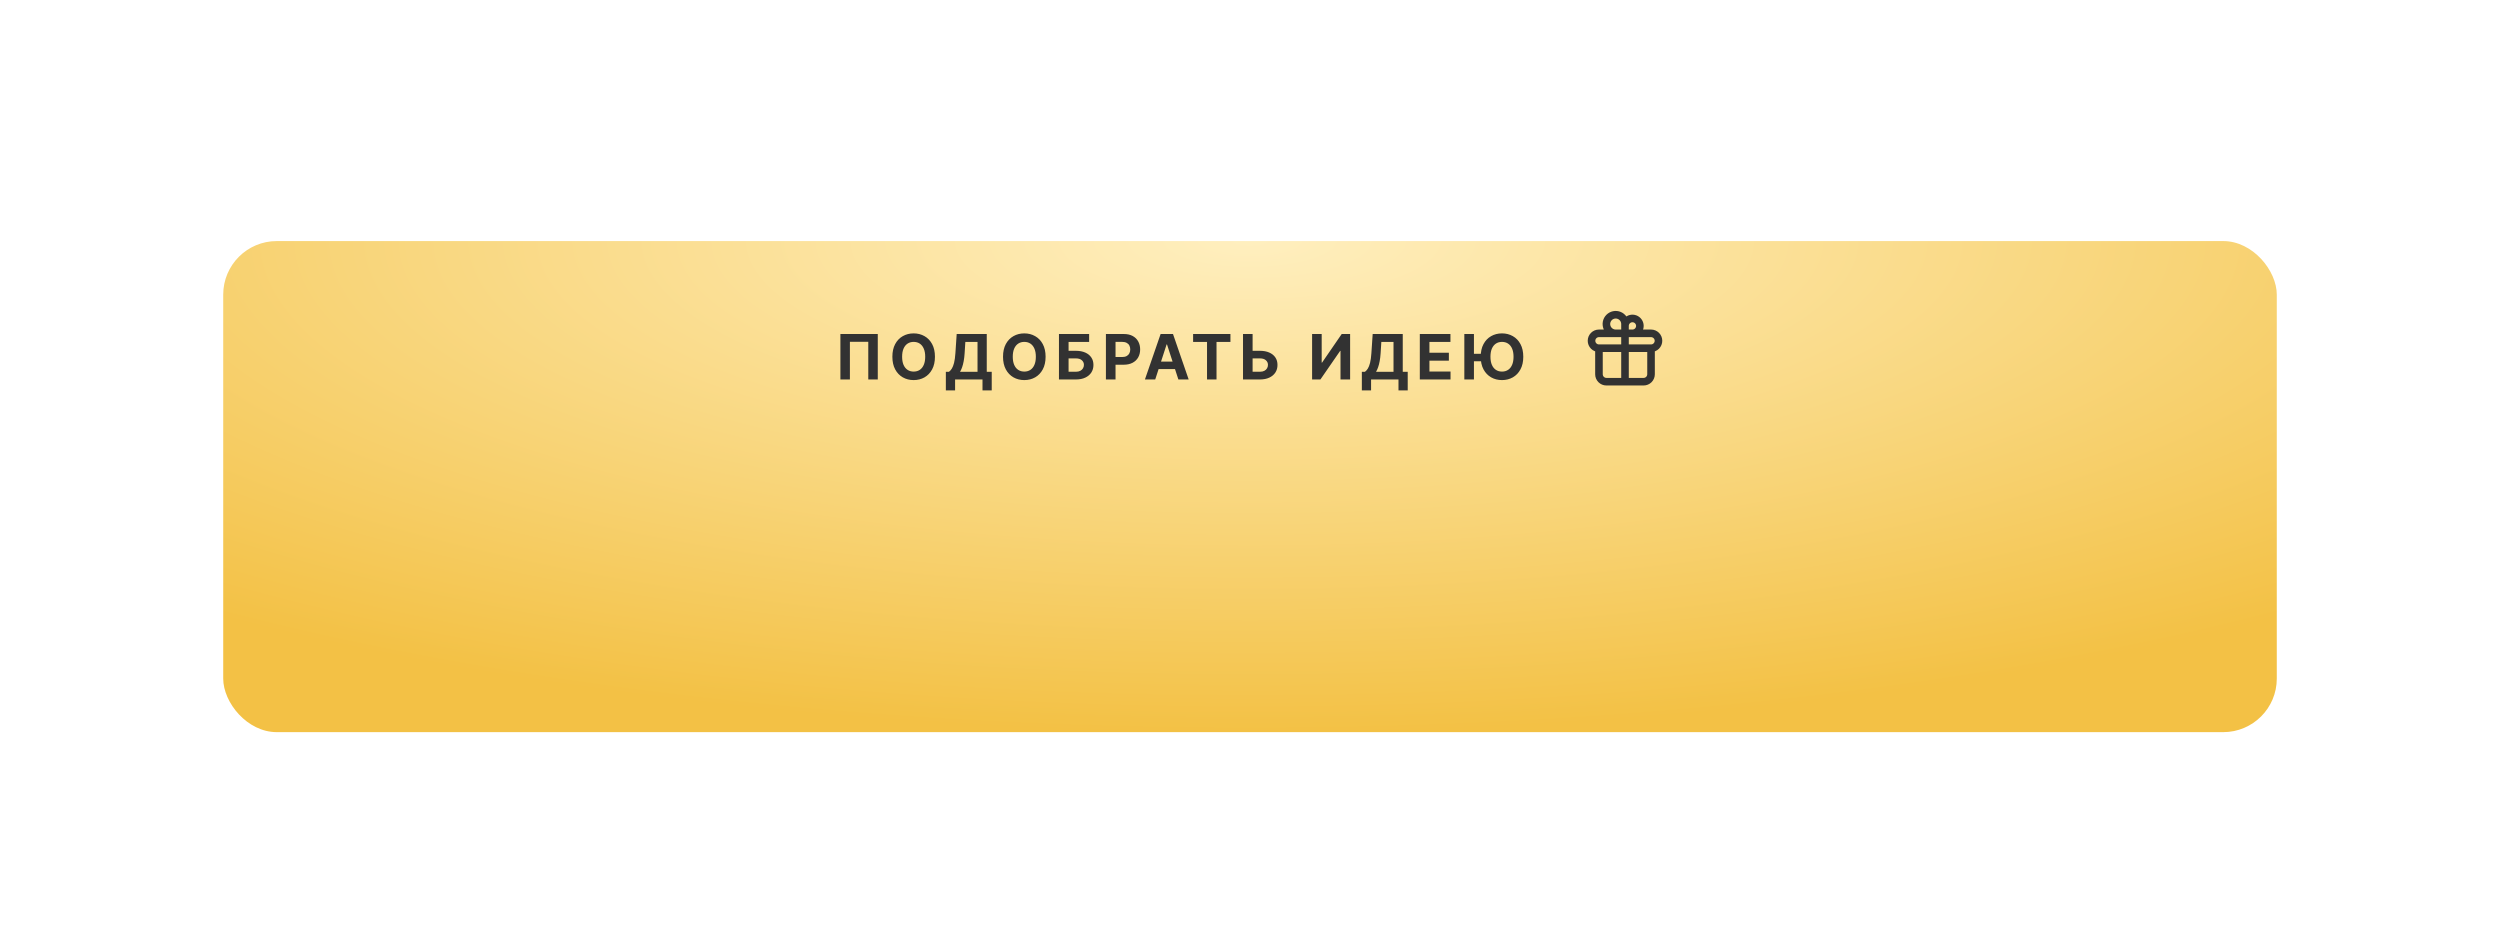 <?xml version="1.0" encoding="UTF-8"?> <svg xmlns="http://www.w3.org/2000/svg" width="560" height="210" viewBox="0 0 560 210" fill="none"> <g filter="url(#filter0_ddii_43_173)"> <rect x="50" y="23" width="460" height="110" rx="12" fill="url(#paint0_radial_43_173)"></rect> </g> <path d="M196.622 74.818V85H194.494V76.568H190.378V85H188.25V74.818H196.622ZM209.428 79.909C209.428 81.019 209.218 81.964 208.797 82.743C208.379 83.522 207.809 84.117 207.087 84.528C206.367 84.935 205.559 85.139 204.66 85.139C203.756 85.139 202.944 84.934 202.224 84.523C201.505 84.112 200.937 83.517 200.519 82.738C200.101 81.959 199.893 81.016 199.893 79.909C199.893 78.799 200.101 77.854 200.519 77.075C200.937 76.296 201.505 75.703 202.224 75.296C202.944 74.885 203.756 74.679 204.66 74.679C205.559 74.679 206.367 74.885 207.087 75.296C207.809 75.703 208.379 76.296 208.797 77.075C209.218 77.854 209.428 78.799 209.428 79.909ZM207.246 79.909C207.246 79.19 207.138 78.583 206.923 78.09C206.71 77.596 206.41 77.221 206.023 76.966C205.635 76.711 205.181 76.583 204.66 76.583C204.14 76.583 203.686 76.711 203.298 76.966C202.91 77.221 202.609 77.596 202.393 78.09C202.181 78.583 202.075 79.19 202.075 79.909C202.075 80.628 202.181 81.235 202.393 81.729C202.609 82.222 202.91 82.597 203.298 82.852C203.686 83.108 204.14 83.235 204.66 83.235C205.181 83.235 205.635 83.108 206.023 82.852C206.41 82.597 206.71 82.222 206.923 81.729C207.138 81.235 207.246 80.628 207.246 79.909ZM211.871 87.456V83.285H212.562C212.797 83.116 213.013 82.877 213.208 82.569C213.404 82.257 213.571 81.828 213.71 81.281C213.85 80.731 213.949 80.012 214.009 79.124L214.297 74.818H221.034V83.285H222.147V87.446H220.079V85H213.939V87.456H211.871ZM215.048 83.285H218.965V76.593H216.236L216.077 79.124C216.034 79.796 215.963 80.393 215.863 80.913C215.767 81.434 215.649 81.889 215.51 82.281C215.374 82.668 215.22 83.003 215.048 83.285ZM234.213 79.909C234.213 81.019 234.002 81.964 233.581 82.743C233.164 83.522 232.593 84.117 231.871 84.528C231.152 84.935 230.343 85.139 229.445 85.139C228.54 85.139 227.728 84.934 227.009 84.523C226.29 84.112 225.721 83.517 225.303 82.738C224.886 81.959 224.677 81.016 224.677 79.909C224.677 78.799 224.886 77.854 225.303 77.075C225.721 76.296 226.29 75.703 227.009 75.296C227.728 74.885 228.54 74.679 229.445 74.679C230.343 74.679 231.152 74.885 231.871 75.296C232.593 75.703 233.164 76.296 233.581 77.075C234.002 77.854 234.213 78.799 234.213 79.909ZM232.03 79.909C232.03 79.19 231.922 78.583 231.707 78.09C231.495 77.596 231.195 77.221 230.807 76.966C230.419 76.711 229.965 76.583 229.445 76.583C228.924 76.583 228.47 76.711 228.083 76.966C227.695 77.221 227.393 77.596 227.178 78.09C226.966 78.583 226.86 79.19 226.86 79.909C226.86 80.628 226.966 81.235 227.178 81.729C227.393 82.222 227.695 82.597 228.083 82.852C228.47 83.108 228.924 83.235 229.445 83.235C229.965 83.235 230.419 83.108 230.807 82.852C231.195 82.597 231.495 82.222 231.707 81.729C231.922 81.235 232.03 80.628 232.03 79.909ZM237.207 85V74.818H243.964V76.593H239.36V78.582H241.015C241.821 78.582 242.515 78.713 243.099 78.974C243.685 79.233 244.138 79.599 244.456 80.073C244.774 80.547 244.933 81.106 244.933 81.749C244.933 82.388 244.774 82.953 244.456 83.444C244.138 83.931 243.685 84.312 243.099 84.587C242.515 84.862 241.821 85 241.015 85H237.207ZM239.36 83.27H241.015C241.4 83.27 241.725 83.2 241.99 83.061C242.255 82.919 242.456 82.731 242.591 82.499C242.731 82.264 242.8 82.007 242.8 81.729C242.8 81.324 242.646 80.983 242.338 80.704C242.033 80.423 241.592 80.282 241.015 80.282H239.36V83.27ZM247.726 85V74.818H251.743C252.516 74.818 253.174 74.966 253.717 75.261C254.261 75.552 254.675 75.958 254.96 76.479C255.248 76.996 255.393 77.592 255.393 78.269C255.393 78.945 255.247 79.541 254.955 80.058C254.663 80.575 254.241 80.978 253.687 81.266C253.137 81.555 252.471 81.699 251.689 81.699H249.128V79.974H251.341C251.755 79.974 252.096 79.903 252.365 79.76C252.637 79.614 252.839 79.414 252.971 79.158C253.107 78.9 253.175 78.603 253.175 78.269C253.175 77.93 253.107 77.635 252.971 77.383C252.839 77.128 252.637 76.931 252.365 76.792C252.093 76.649 251.748 76.578 251.331 76.578H249.879V85H247.726ZM258.77 85H256.463L259.978 74.818H262.752L266.262 85H263.955L261.405 77.145H261.325L258.77 85ZM258.626 80.998H264.075V82.678H258.626V80.998ZM267.256 76.593V74.818H275.618V76.593H272.501V85H270.373V76.593H267.256ZM279.812 78.582H282.238C283.047 78.582 283.743 78.713 284.326 78.974C284.913 79.233 285.365 79.599 285.683 80.073C286.002 80.547 286.159 81.106 286.156 81.749C286.159 82.388 286.002 82.953 285.683 83.444C285.365 83.931 284.913 84.312 284.326 84.587C283.743 84.862 283.047 85 282.238 85H278.435V74.818H280.583V83.27H282.238C282.626 83.27 282.952 83.2 283.218 83.061C283.483 82.919 283.683 82.731 283.819 82.499C283.958 82.264 284.026 82.007 284.023 81.729C284.026 81.324 283.874 80.983 283.566 80.704C283.261 80.423 282.818 80.282 282.238 80.282H279.812V78.582ZM293.91 74.818H296.058V81.222H296.142L300.542 74.818H302.426V85H300.274V78.592H300.199L295.774 85H293.91V74.818ZM305.053 87.456V83.285H305.744C305.979 83.116 306.195 82.877 306.39 82.569C306.586 82.257 306.753 81.828 306.893 81.281C307.032 80.731 307.131 80.012 307.191 79.124L307.479 74.818H314.216V83.285H315.329V87.446H313.261V85H307.121V87.456H305.053ZM308.23 83.285H312.147V76.593H309.418L309.259 79.124C309.216 79.796 309.145 80.393 309.045 80.913C308.949 81.434 308.831 81.889 308.692 82.281C308.556 82.668 308.402 83.003 308.23 83.285ZM318.038 85V74.818H324.899V76.593H320.191V79.019H324.546V80.794H320.191V83.225H324.919V85H318.038ZM330.163 74.818V85H328.01V74.818H330.163ZM332.351 79.248V80.928H329.099V79.248H332.351ZM341.215 79.909C341.215 81.019 341.004 81.964 340.583 82.743C340.166 83.522 339.596 84.117 338.873 84.528C338.154 84.935 337.345 85.139 336.447 85.139C335.542 85.139 334.73 84.934 334.011 84.523C333.292 84.112 332.723 83.517 332.306 82.738C331.888 81.959 331.679 81.016 331.679 79.909C331.679 78.799 331.888 77.854 332.306 77.075C332.723 76.296 333.292 75.703 334.011 75.296C334.73 74.885 335.542 74.679 336.447 74.679C337.345 74.679 338.154 74.885 338.873 75.296C339.596 75.703 340.166 76.296 340.583 77.075C341.004 77.854 341.215 78.799 341.215 79.909ZM339.032 79.909C339.032 79.19 338.925 78.583 338.709 78.09C338.497 77.596 338.197 77.221 337.809 76.966C337.422 76.711 336.967 76.583 336.447 76.583C335.927 76.583 335.473 76.711 335.085 76.966C334.697 77.221 334.396 77.596 334.18 78.09C333.968 78.583 333.862 79.19 333.862 79.909C333.862 80.628 333.968 81.235 334.18 81.729C334.396 82.222 334.697 82.597 335.085 82.852C335.473 83.108 335.927 83.235 336.447 83.235C336.967 83.235 337.422 83.108 337.809 82.852C338.197 82.597 338.497 82.222 338.709 81.729C338.925 81.235 339.032 80.628 339.032 79.909Z" fill="#323232"></path> <path d="M364 74.667V85.5M364 74.667V73C364 72.67 364.098 72.348 364.281 72.074C364.464 71.8 364.724 71.586 365.029 71.46C365.333 71.334 365.669 71.301 365.992 71.365C366.315 71.43 366.612 71.588 366.845 71.822C367.078 72.055 367.237 72.352 367.301 72.675C367.366 72.998 367.333 73.333 367.206 73.638C367.08 73.942 366.867 74.203 366.593 74.386C366.319 74.569 365.996 74.667 365.667 74.667H364ZM364 74.667V72.583C364 72.171 363.878 71.769 363.649 71.426C363.42 71.083 363.095 70.816 362.714 70.659C362.333 70.501 361.914 70.46 361.51 70.54C361.106 70.62 360.735 70.819 360.444 71.11C360.152 71.402 359.954 71.773 359.873 72.177C359.793 72.581 359.834 73 359.992 73.381C360.15 73.761 360.417 74.087 360.759 74.316C361.102 74.544 361.505 74.667 361.917 74.667H364ZM358.167 78H369.833M358.167 78C357.725 78 357.301 77.824 356.988 77.512C356.676 77.199 356.5 76.775 356.5 76.333C356.5 75.891 356.676 75.467 356.988 75.155C357.301 74.842 357.725 74.667 358.167 74.667H369.833C370.275 74.667 370.699 74.842 371.012 75.155C371.324 75.467 371.5 75.891 371.5 76.333C371.5 76.775 371.324 77.199 371.012 77.512C370.699 77.824 370.275 78 369.833 78M358.167 78V83.833C358.167 84.275 358.342 84.699 358.655 85.012C358.967 85.324 359.391 85.5 359.833 85.5H368.167C368.609 85.5 369.033 85.324 369.345 85.012C369.658 84.699 369.833 84.275 369.833 83.833V78" stroke="#323232" stroke-width="1.7" stroke-linecap="round" stroke-linejoin="round"></path> <defs> <filter id="filter0_ddii_43_173" x="0" y="0" width="560" height="210" filterUnits="userSpaceOnUse" color-interpolation-filters="sRGB"> <feFlood flood-opacity="0" result="BackgroundImageFix"></feFlood> <feColorMatrix in="SourceAlpha" type="matrix" values="0 0 0 0 0 0 0 0 0 0 0 0 0 0 0 0 0 0 127 0" result="hardAlpha"></feColorMatrix> <feOffset dy="3"></feOffset> <feComposite in2="hardAlpha" operator="out"></feComposite> <feColorMatrix type="matrix" values="0 0 0 0 0.783 0 0 0 0 0.643 0 0 0 0 0.294 0 0 0 1 0"></feColorMatrix> <feBlend mode="normal" in2="BackgroundImageFix" result="effect1_dropShadow_43_173"></feBlend> <feColorMatrix in="SourceAlpha" type="matrix" values="0 0 0 0 0 0 0 0 0 0 0 0 0 0 0 0 0 0 127 0" result="hardAlpha"></feColorMatrix> <feOffset dy="27"></feOffset> <feGaussianBlur stdDeviation="25"></feGaussianBlur> <feComposite in2="hardAlpha" operator="out"></feComposite> <feColorMatrix type="matrix" values="0 0 0 0 0.487 0 0 0 0 0.37 0 0 0 0 0.081 0 0 0 0.1 0"></feColorMatrix> <feBlend mode="normal" in2="effect1_dropShadow_43_173" result="effect2_dropShadow_43_173"></feBlend> <feBlend mode="normal" in="SourceGraphic" in2="effect2_dropShadow_43_173" result="shape"></feBlend> <feColorMatrix in="SourceAlpha" type="matrix" values="0 0 0 0 0 0 0 0 0 0 0 0 0 0 0 0 0 0 127 0" result="hardAlpha"></feColorMatrix> <feOffset dy="1"></feOffset> <feComposite in2="hardAlpha" operator="arithmetic" k2="-1" k3="1"></feComposite> <feColorMatrix type="matrix" values="0 0 0 0 1 0 0 0 0 1 0 0 0 0 1 0 0 0 0.5 0"></feColorMatrix> <feBlend mode="normal" in2="shape" result="effect3_innerShadow_43_173"></feBlend> <feColorMatrix in="SourceAlpha" type="matrix" values="0 0 0 0 0 0 0 0 0 0 0 0 0 0 0 0 0 0 127 0" result="hardAlpha"></feColorMatrix> <feOffset></feOffset> <feGaussianBlur stdDeviation="12.5"></feGaussianBlur> <feComposite in2="hardAlpha" operator="arithmetic" k2="-1" k3="1"></feComposite> <feColorMatrix type="matrix" values="0 0 0 0 1 0 0 0 0 1 0 0 0 0 1 0 0 0 0.35 0"></feColorMatrix> <feBlend mode="normal" in2="effect3_innerShadow_43_173" result="effect4_innerShadow_43_173"></feBlend> </filter> <radialGradient id="paint0_radial_43_173" cx="0" cy="0" r="1" gradientUnits="userSpaceOnUse" gradientTransform="translate(280 23) rotate(90) scale(110 355.563)"> <stop stop-color="#FFEFBF"></stop> <stop offset="1" stop-color="#F3C145"></stop> </radialGradient> </defs> </svg> 
